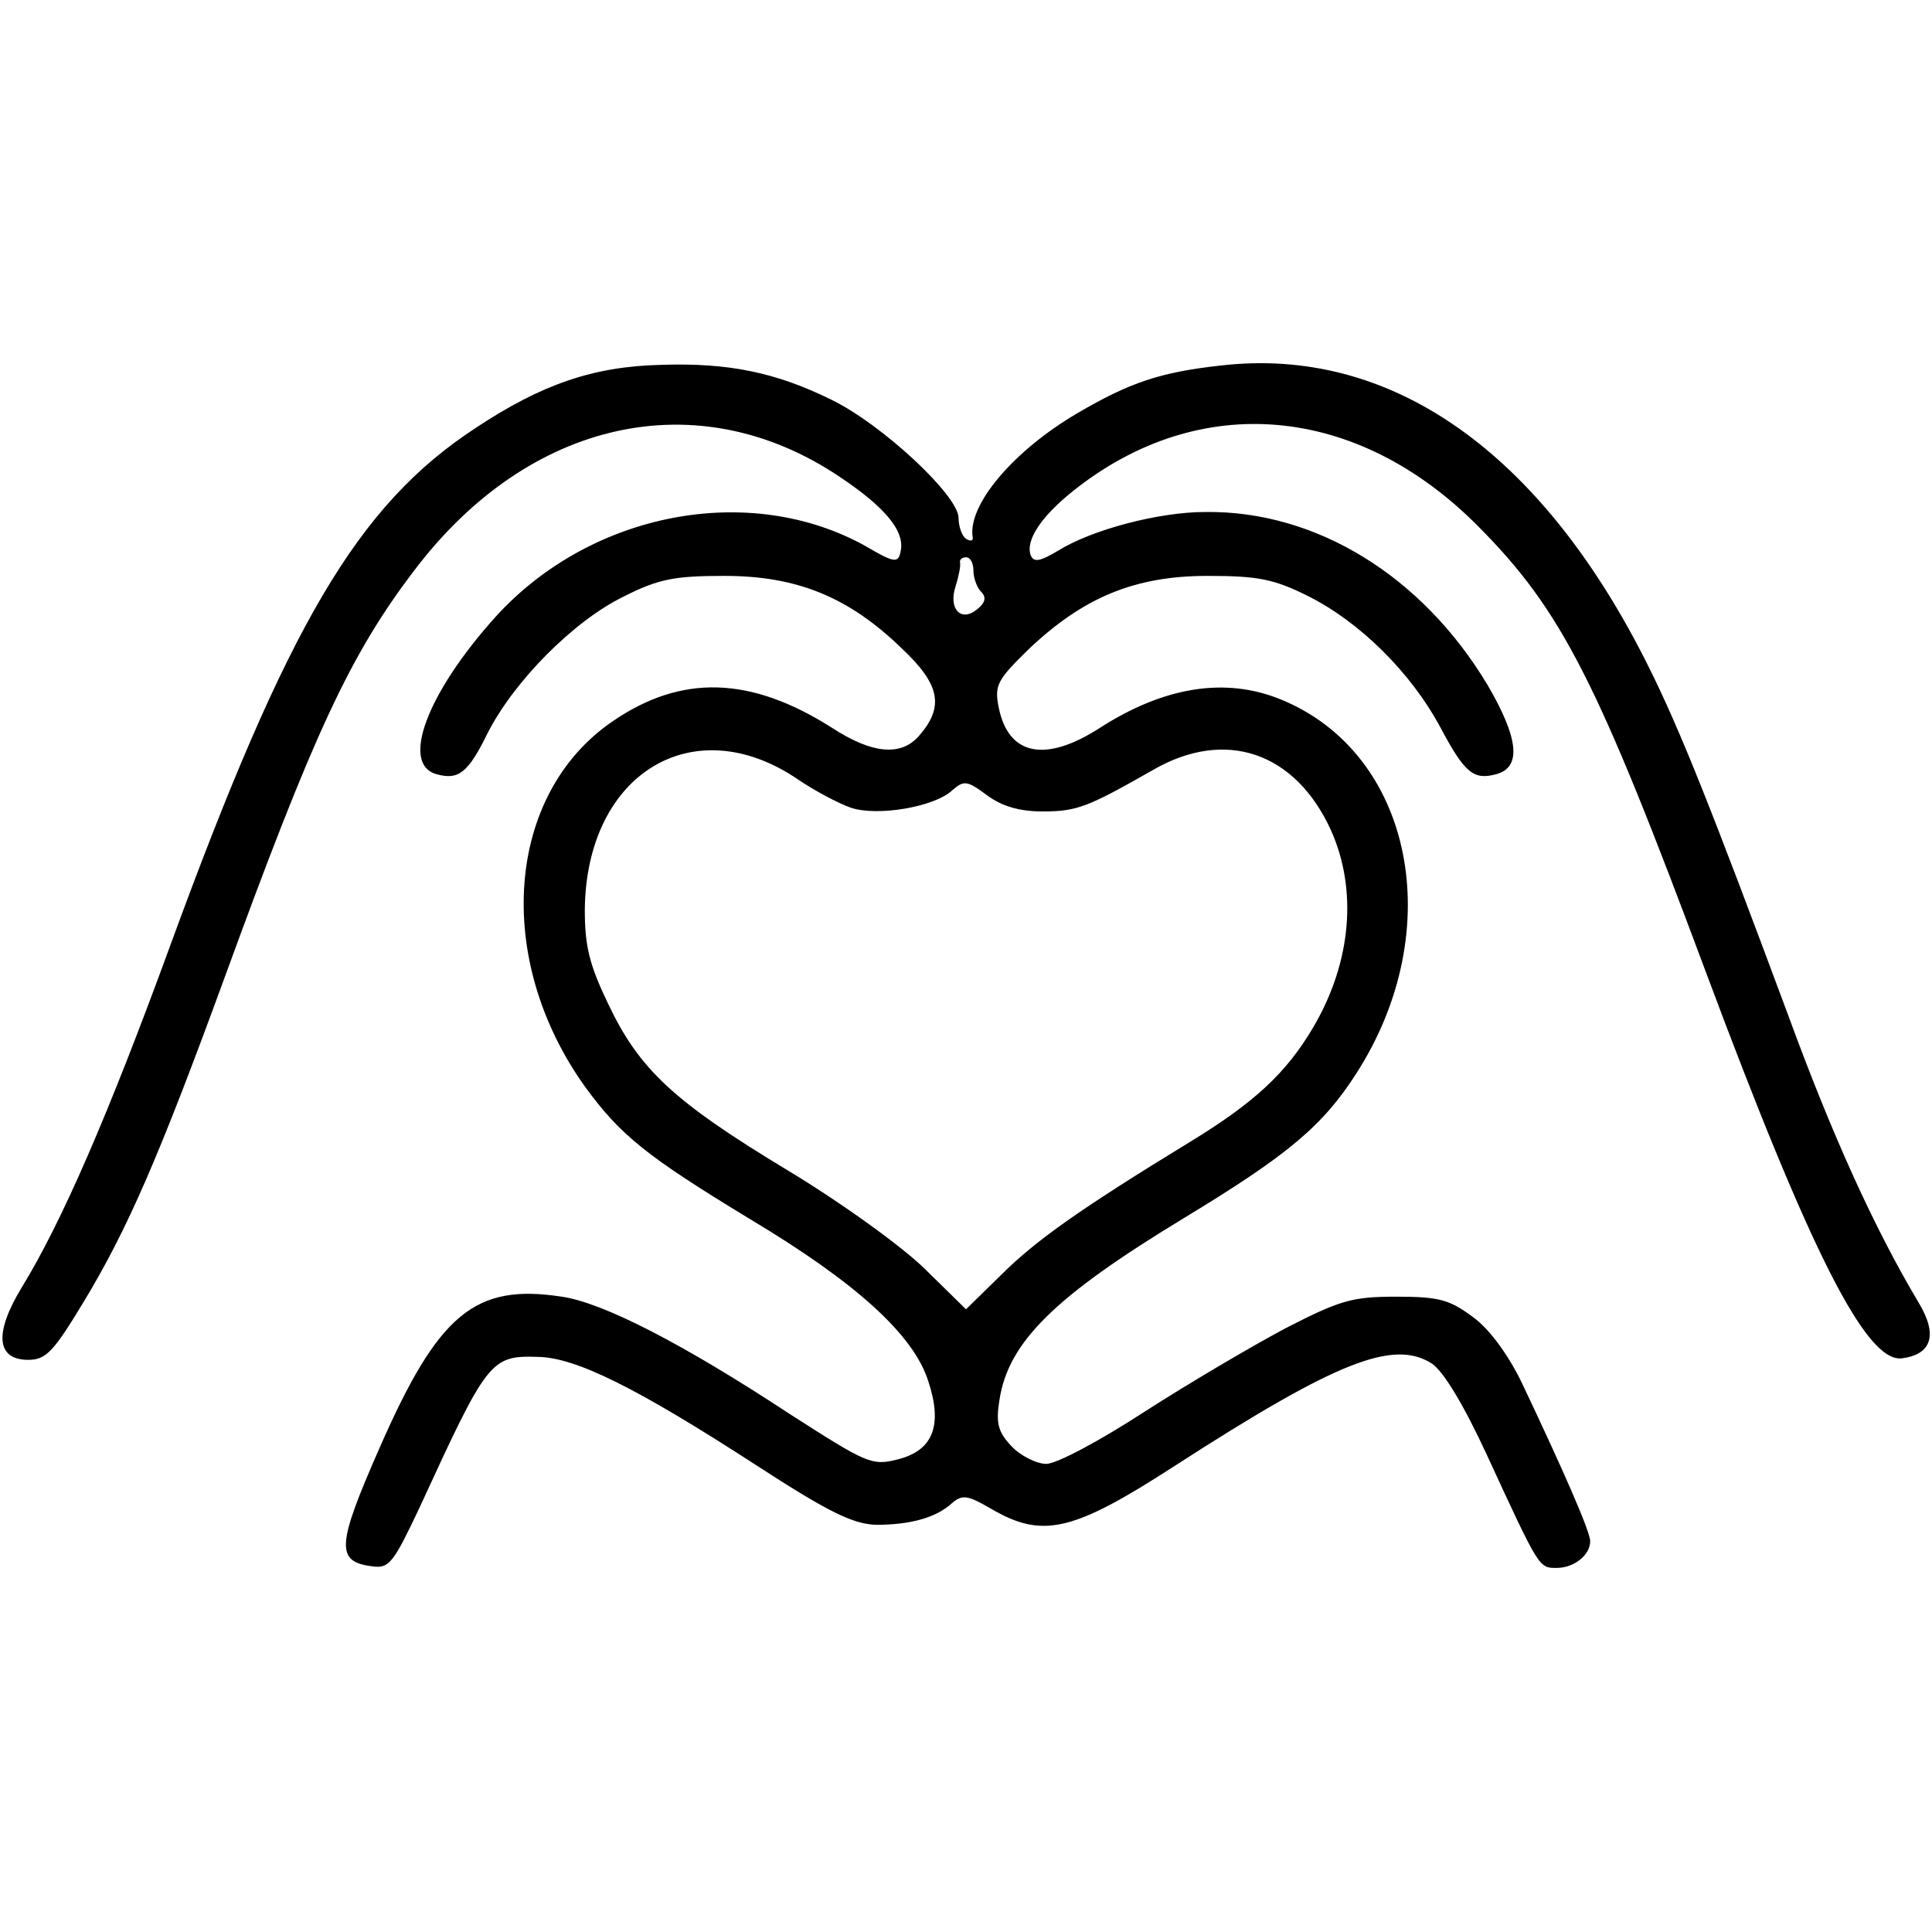 <?xml version="1.0" standalone="no"?>
<!DOCTYPE svg PUBLIC "-//W3C//DTD SVG 20010904//EN"
 "http://www.w3.org/TR/2001/REC-SVG-20010904/DTD/svg10.dtd">
<svg version="1.0" xmlns="http://www.w3.org/2000/svg"
 width="260pt" height="260pt" viewBox="0 0 260 260"
 preserveAspectRatio="xMidYMid meet">
<g transform="translate(0,260) scale(0.1,-0.1)"
fill="#000000" stroke="none">
<path d="M1642 2108 c-81 -9 -122 -23 -192 -64 -87 -51 -148 -124 -141 -167 1
-5 -3 -6 -9 -2 -5 3 -10 16 -10 28 0 30 -103 126 -171 159 -75 37 -139 50
-229 47 -91 -2 -161 -26 -250 -85 -159 -104 -253 -265 -410 -694 -84 -230
-147 -375 -201 -463 -37 -61 -34 -97 9 -97 24 0 34 11 74 77 60 99 103 199
189 434 121 332 170 438 257 552 154 203 381 253 571 126 63 -42 89 -74 83
-101 -3 -16 -8 -16 -47 7 -156 87 -370 46 -498 -95 -92 -102 -129 -199 -79
-212 29 -8 42 2 68 55 36 71 117 152 183 184 47 24 69 28 136 28 97 0 167 -28
239 -98 51 -48 57 -78 23 -117 -24 -28 -63 -25 -118 11 -109 69 -202 72 -295
8 -143 -98 -160 -319 -37 -491 48 -66 83 -94 223 -179 142 -85 219 -155 239
-217 20 -60 7 -94 -41 -106 -35 -9 -42 -5 -145 61 -146 96 -252 150 -307 158
-117 18 -166 -23 -245 -203 -58 -132 -60 -154 -9 -160 22 -3 28 6 63 80 91
198 95 204 159 202 51 -1 132 -41 294 -146 97 -63 130 -79 161 -80 45 0 80 9
102 29 14 12 21 11 52 -7 70 -41 110 -32 249 58 217 140 293 170 345 137 16
-11 43 -56 74 -123 71 -154 70 -152 94 -152 23 0 45 17 45 36 0 13 -36 95 -91
211 -18 38 -44 74 -66 90 -32 24 -46 28 -104 28 -60 0 -76 -5 -150 -43 -45
-24 -130 -74 -189 -112 -60 -39 -118 -70 -132 -70 -13 0 -35 11 -47 24 -18 19
-21 31 -16 62 12 78 74 139 247 244 142 86 188 125 233 195 125 194 76 432
-102 504 -74 30 -156 17 -242 -38 -74 -48 -124 -38 -137 27 -6 30 -2 37 41 79
73 69 142 98 240 98 67 0 89 -4 135 -27 70 -35 139 -103 179 -178 32 -60 44
-70 74 -62 35 9 31 48 -11 120 -88 147 -231 235 -380 233 -63 0 -153 -24 -198
-52 -25 -15 -33 -16 -37 -6 -7 20 14 52 58 87 170 135 382 116 545 -49 112
-113 160 -208 306 -600 140 -375 215 -524 263 -519 41 5 49 32 23 75 -59 99
-116 224 -176 388 -103 277 -145 383 -188 469 -144 289 -347 431 -576 404z
m-332 -276 c0 -10 5 -23 10 -28 8 -8 6 -15 -5 -24 -22 -18 -39 1 -29 31 4 13
7 27 6 32 -1 4 3 7 8 7 6 0 10 -8 10 -18z m-236 -281 c22 -15 54 -32 71 -38
36 -12 112 1 136 23 16 14 20 14 47 -6 20 -15 44 -22 75 -22 47 0 61 6 149 56
97 56 191 24 239 -81 36 -80 28 -178 -24 -266 -36 -61 -79 -101 -166 -154
-149 -91 -208 -133 -254 -179 l-47 -46 -54 53 c-30 30 -113 90 -186 134 -154
93 -200 136 -242 225 -25 52 -31 77 -31 126 2 183 146 271 287 175z"/>
</g>
</svg>
